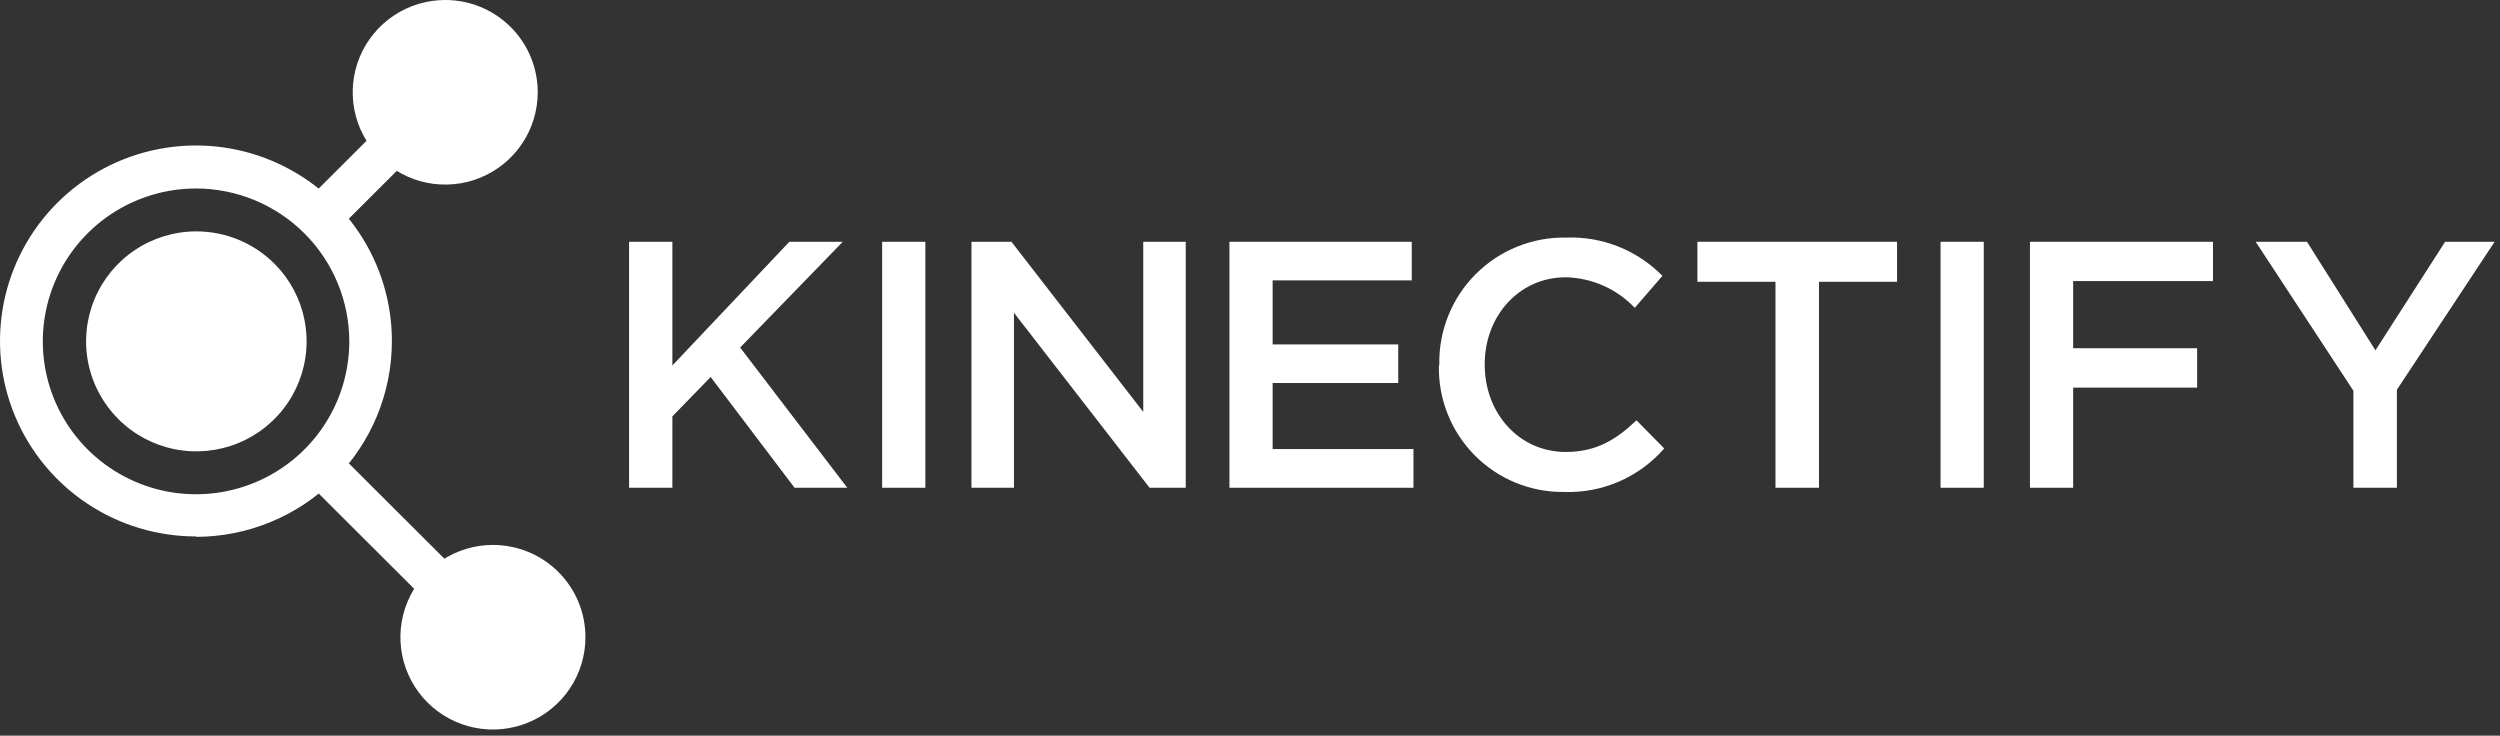 <svg width="401" height="118" viewBox="0 0 401 118" fill="none" xmlns="http://www.w3.org/2000/svg">
<rect x="0" y="0" width="401" height="118" fill="#333333" stroke="none"/>
<path d="M86.251 14.803C86.251 17.732 85.38 20.595 83.749 23.029C82.118 25.464 79.799 27.362 77.087 28.482C74.375 29.602 71.391 29.894 68.512 29.321C65.633 28.749 62.989 27.337 60.914 25.265C58.84 23.194 57.428 20.554 56.857 17.682C56.286 14.809 56.582 11.832 57.708 9.127C58.833 6.423 60.738 4.112 63.18 2.487C65.622 0.862 68.493 -0.003 71.428 8.69189e-06C73.376 7.54891e-06 75.305 0.383 77.105 1.127C78.904 1.871 80.539 2.962 81.915 4.337C83.292 5.712 84.383 7.344 85.127 9.14C85.871 10.936 86.253 12.86 86.251 14.803Z" fill="white"/>
<path d="M93.904 102.213C93.904 105.141 93.033 108.004 91.402 110.439C89.771 112.873 87.452 114.771 84.74 115.891C82.028 117.011 79.043 117.303 76.164 116.73C73.286 116.158 70.641 114.746 68.567 112.675C66.492 110.603 65.081 107.963 64.51 105.091C63.939 102.218 64.235 99.241 65.361 96.537C66.486 93.832 68.391 91.521 70.833 89.896C73.275 88.272 76.146 87.406 79.081 87.409C81.029 87.409 82.958 87.792 84.757 88.536C86.557 89.281 88.192 90.371 89.568 91.746C90.945 93.121 92.036 94.753 92.78 96.549C93.524 98.345 93.906 100.269 93.904 102.213Z" fill="white"/>
<path d="M49.178 54.755C49.178 58.245 48.141 61.656 46.198 64.557C44.255 67.458 41.493 69.719 38.261 71.055C35.03 72.39 31.474 72.739 28.044 72.058C24.614 71.378 21.462 69.698 18.989 67.23C16.516 64.763 14.832 61.619 14.149 58.197C13.467 54.775 13.817 51.228 15.156 48.004C16.494 44.78 18.761 42.025 21.669 40.086C24.577 38.148 27.996 37.113 31.494 37.113C36.184 37.113 40.682 38.972 43.998 42.28C47.315 45.589 49.178 50.076 49.178 54.755Z" fill="white"/>
<path d="M31.446 86.046C25.226 86.049 19.145 84.211 13.973 80.765C8.801 77.319 4.77 72.419 2.391 66.686C0.012 60.953 -0.609 54.645 0.607 48.56C1.823 42.475 4.821 36.887 9.223 32.503C13.624 28.119 19.23 25.136 25.331 23.932C31.433 22.728 37.755 23.357 43.498 25.74C49.241 28.122 54.146 32.151 57.592 37.316C61.039 42.481 62.872 48.55 62.859 54.755C62.851 63.066 59.539 71.034 53.65 76.912C47.761 82.789 39.776 86.097 31.446 86.11V86.046ZM31.446 30.232C26.584 30.232 21.832 31.671 17.789 34.365C13.747 37.06 10.596 40.89 8.736 45.371C6.875 49.852 6.388 54.782 7.337 59.539C8.285 64.296 10.626 68.666 14.064 72.095C17.502 75.525 21.882 77.86 26.65 78.807C31.418 79.753 36.361 79.267 40.852 77.411C45.344 75.555 49.183 72.412 51.884 68.379C54.585 64.347 56.027 59.605 56.027 54.755C56.018 48.254 53.426 42.021 48.818 37.424C44.21 32.827 37.962 30.241 31.446 30.232Z" fill="white"/>
<path d="M61.82 19.563L46.519 34.828L51.362 39.659L66.663 24.394L61.82 19.563Z" fill="white"/>
<path d="M53.951 72.327L49.108 77.158L74.504 102.494L79.347 97.662L53.951 72.327Z" fill="white"/>
<g clip-path="url(#clip0_2_15952)">
<path d="M100.904 38.783H107.849V58.621L126.61 38.783H135.179L118.717 55.744L135.902 78.235H127.446L113.99 60.47L107.849 66.788V78.235H100.904V38.783Z" fill="white"/>
<path d="M148.426 38.783H141.497V78.235H148.426V38.783Z" fill="white"/>
<path d="M155.821 38.783H162.236L183.376 66.065V38.783H190.193V78.235H184.389L162.638 50.165V78.235H155.821V38.783Z" fill="white"/>
<path d="M197.202 38.783H226.445V44.972H204.131V55.245H224.275V61.435H204.131V72.029H226.719V78.235H197.202V38.783Z" fill="white"/>
<path d="M230.866 58.621V58.509C230.81 55.818 231.297 53.144 232.299 50.646C233.301 48.148 234.797 45.879 236.698 43.974C238.599 42.069 240.865 40.567 243.36 39.559C245.856 38.551 248.528 38.057 251.219 38.108C254.077 38.001 256.927 38.492 259.584 39.549C262.242 40.607 264.649 42.207 266.653 44.249L262.216 49.377C260.786 47.871 259.073 46.663 257.175 45.822C255.277 44.98 253.231 44.522 251.155 44.474C243.663 44.474 238.149 50.679 238.149 58.396V58.509C238.149 66.242 243.615 72.495 251.155 72.495C255.978 72.495 259.193 70.566 262.489 67.415L266.942 71.933C264.951 74.219 262.474 76.032 259.693 77.239C256.911 78.446 253.896 79.017 250.865 78.91C248.203 78.941 245.562 78.435 243.099 77.424C240.636 76.412 238.401 74.915 236.529 73.022C234.657 71.129 233.185 68.878 232.201 66.404C231.217 63.93 230.741 61.283 230.802 58.621" fill="white"/>
<path d="M284.787 45.197H272.264V38.783H304.288V45.197H291.765V78.235H284.787V45.197Z" fill="white"/>
<path d="M318.194 38.783H311.265V78.235H318.194V38.783Z" fill="white"/>
<path d="M325.605 38.783H354.961V45.085H332.534V55.856H352.421V62.174H332.534V78.235H325.605V38.783Z" fill="white"/>
<path d="M377.485 62.673L361.81 38.783H370.041L381.021 56.194L392.195 38.783H400.136L384.462 62.512V78.235H377.485V62.673Z" fill="white"/>
</g>
<defs>
<clipPath id="clip0_2_15952">
<rect width="299.233" height="40.829" fill="white" transform="translate(100.904 38.093)"/>
</clipPath>
</defs>
</svg>
